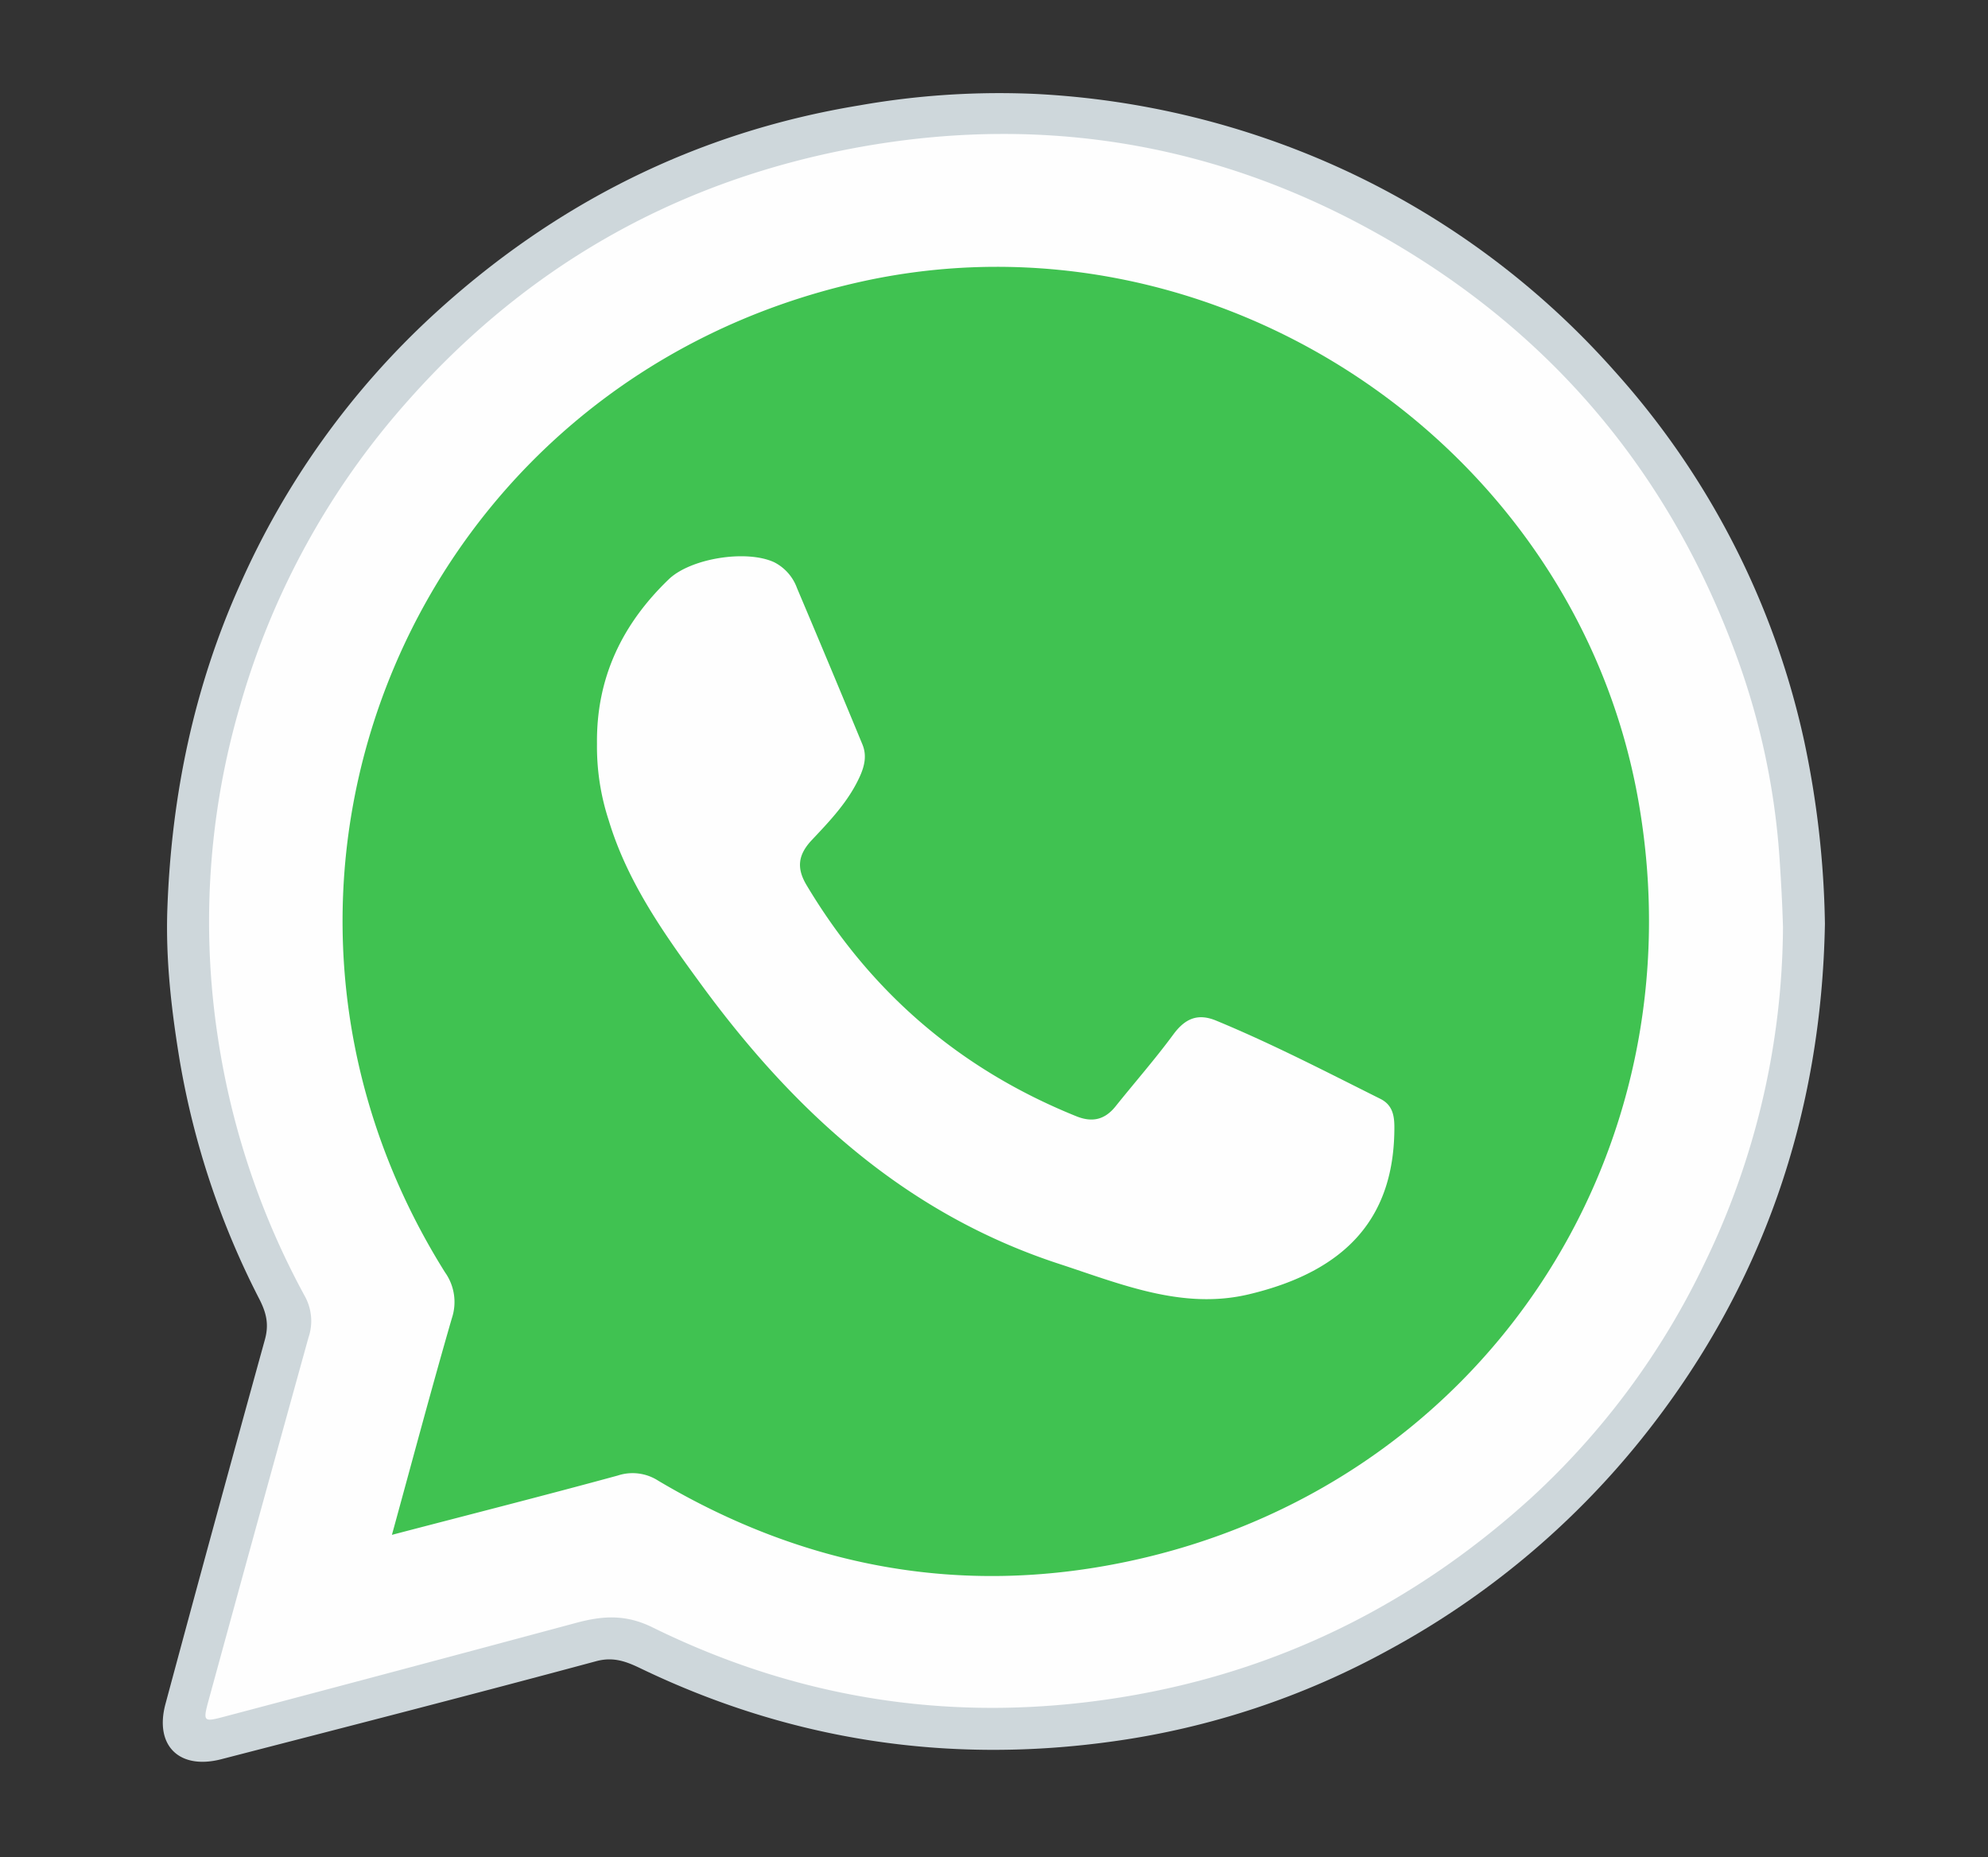 <svg id="Layer_1" data-name="Layer 1" xmlns="http://www.w3.org/2000/svg" viewBox="0 0 409.6 382.6"><rect x="0" y="0" width="409.6" height="382.6" fill="#333333" stroke="none"/><defs><style>.cls-1{fill:#ced7db;}.cls-2{fill:#fefefe;}.cls-3{fill:#40c251;}</style></defs><path class="cls-1" d="M376,190.32c-.71,39.08-12.73,74.89-37.82,106.16a171.59,171.59,0,0,1-51.88,43.34,164.91,164.91,0,0,1-57,18.93c-33.81,4.73-66.33-.14-97.23-15-2.87-1.38-5.59-2.51-9.24-1.52-25.71,6.93-51.49,13.54-77.27,20.2-8.64,2.22-13.78-2.83-11.46-11.42q10.1-37.53,20.47-75c.85-3.06.38-5.39-1.1-8.31A169.07,169.07,0,0,1,37,218.31c-1.7-10.34-2.9-20.79-2.51-31.28.85-23.13,5.44-45.43,15-66.68A167.7,167.7,0,0,1,89.13,65c25-23,54.25-37.77,88-43.3a165.92,165.92,0,0,1,36.4-2.34,172.43,172.43,0,0,1,62,15,169.62,169.62,0,0,1,57.16,42.13,167.11,167.11,0,0,1,39,76A194.22,194.22,0,0,1,376,190.32Z"/><path class="cls-2" d="M367.36,191a160.46,160.46,0,0,1-16.12,69.17,157.89,157.89,0,0,1-35.71,48.36c-24.09,21.89-52.1,35.88-84.42,41.12q-50.71,8.22-96.67-14.39c-5.64-2.77-10.39-2.37-15.8-.91q-36.11,9.71-72.26,19.26c-4.51,1.2-4.62,1.14-3.36-3.47q10.2-37.31,20.53-74.56a10.57,10.57,0,0,0-.74-8.54,161.21,161.21,0,0,1-17.93-53.36,158.22,158.22,0,0,1,4.64-68.5A160.68,160.68,0,0,1,83.6,83.06c24.62-28,55.31-45.47,91.69-52.42,37.32-7.13,73.2-1.77,106.65,16.46,35.62,19.41,60.86,48.23,75.21,86.35a150.47,150.47,0,0,1,9.5,43.38C366.94,181.21,367.2,185.58,367.36,191Z"/><path class="cls-3" d="M80.75,316.2c4.23-15.39,8.13-30.05,12.35-44.63a10.54,10.54,0,0,0-1.41-9.45C41.47,182,85.12,78.36,177.55,58c72.89-16.06,147,33.46,160,106.87S304.86,306.54,232,321.76c-34.12,7.13-66.39,1.08-96.37-16.71a9.75,9.75,0,0,0-8.35-1.07C112.06,308.13,96.8,312,80.75,316.2Z"/><path class="cls-2" d="M123,153.25c-.16-13.65,5.22-24.7,14.78-33.9,4.51-4.34,16-6.17,21.73-3.52a9.66,9.66,0,0,1,4.7,5.32q6.81,16.08,13.48,32.21c.92,2.23.47,4.37-.52,6.57-2.33,5.17-6.19,9.19-10,13.23-2.77,3-3.06,5.71-1,9.17,13.21,22.13,31.69,38,55.63,47.65,3.24,1.29,5.8.71,8-2,4-5,8.23-9.81,12-14.94,2.4-3.22,5-4.34,8.77-2.78,11.56,4.78,22.65,10.53,33.82,16.11,2.41,1.2,2.88,3.25,2.9,5.68.09,18.68-9.79,29.8-30,34.6-13.62,3.24-26.32-2.1-39-6.25-31.81-10.38-55-31.72-74.23-58.14C136.55,192,129.19,181.49,125.42,169A48.69,48.69,0,0,1,123,153.25Z"/></svg>